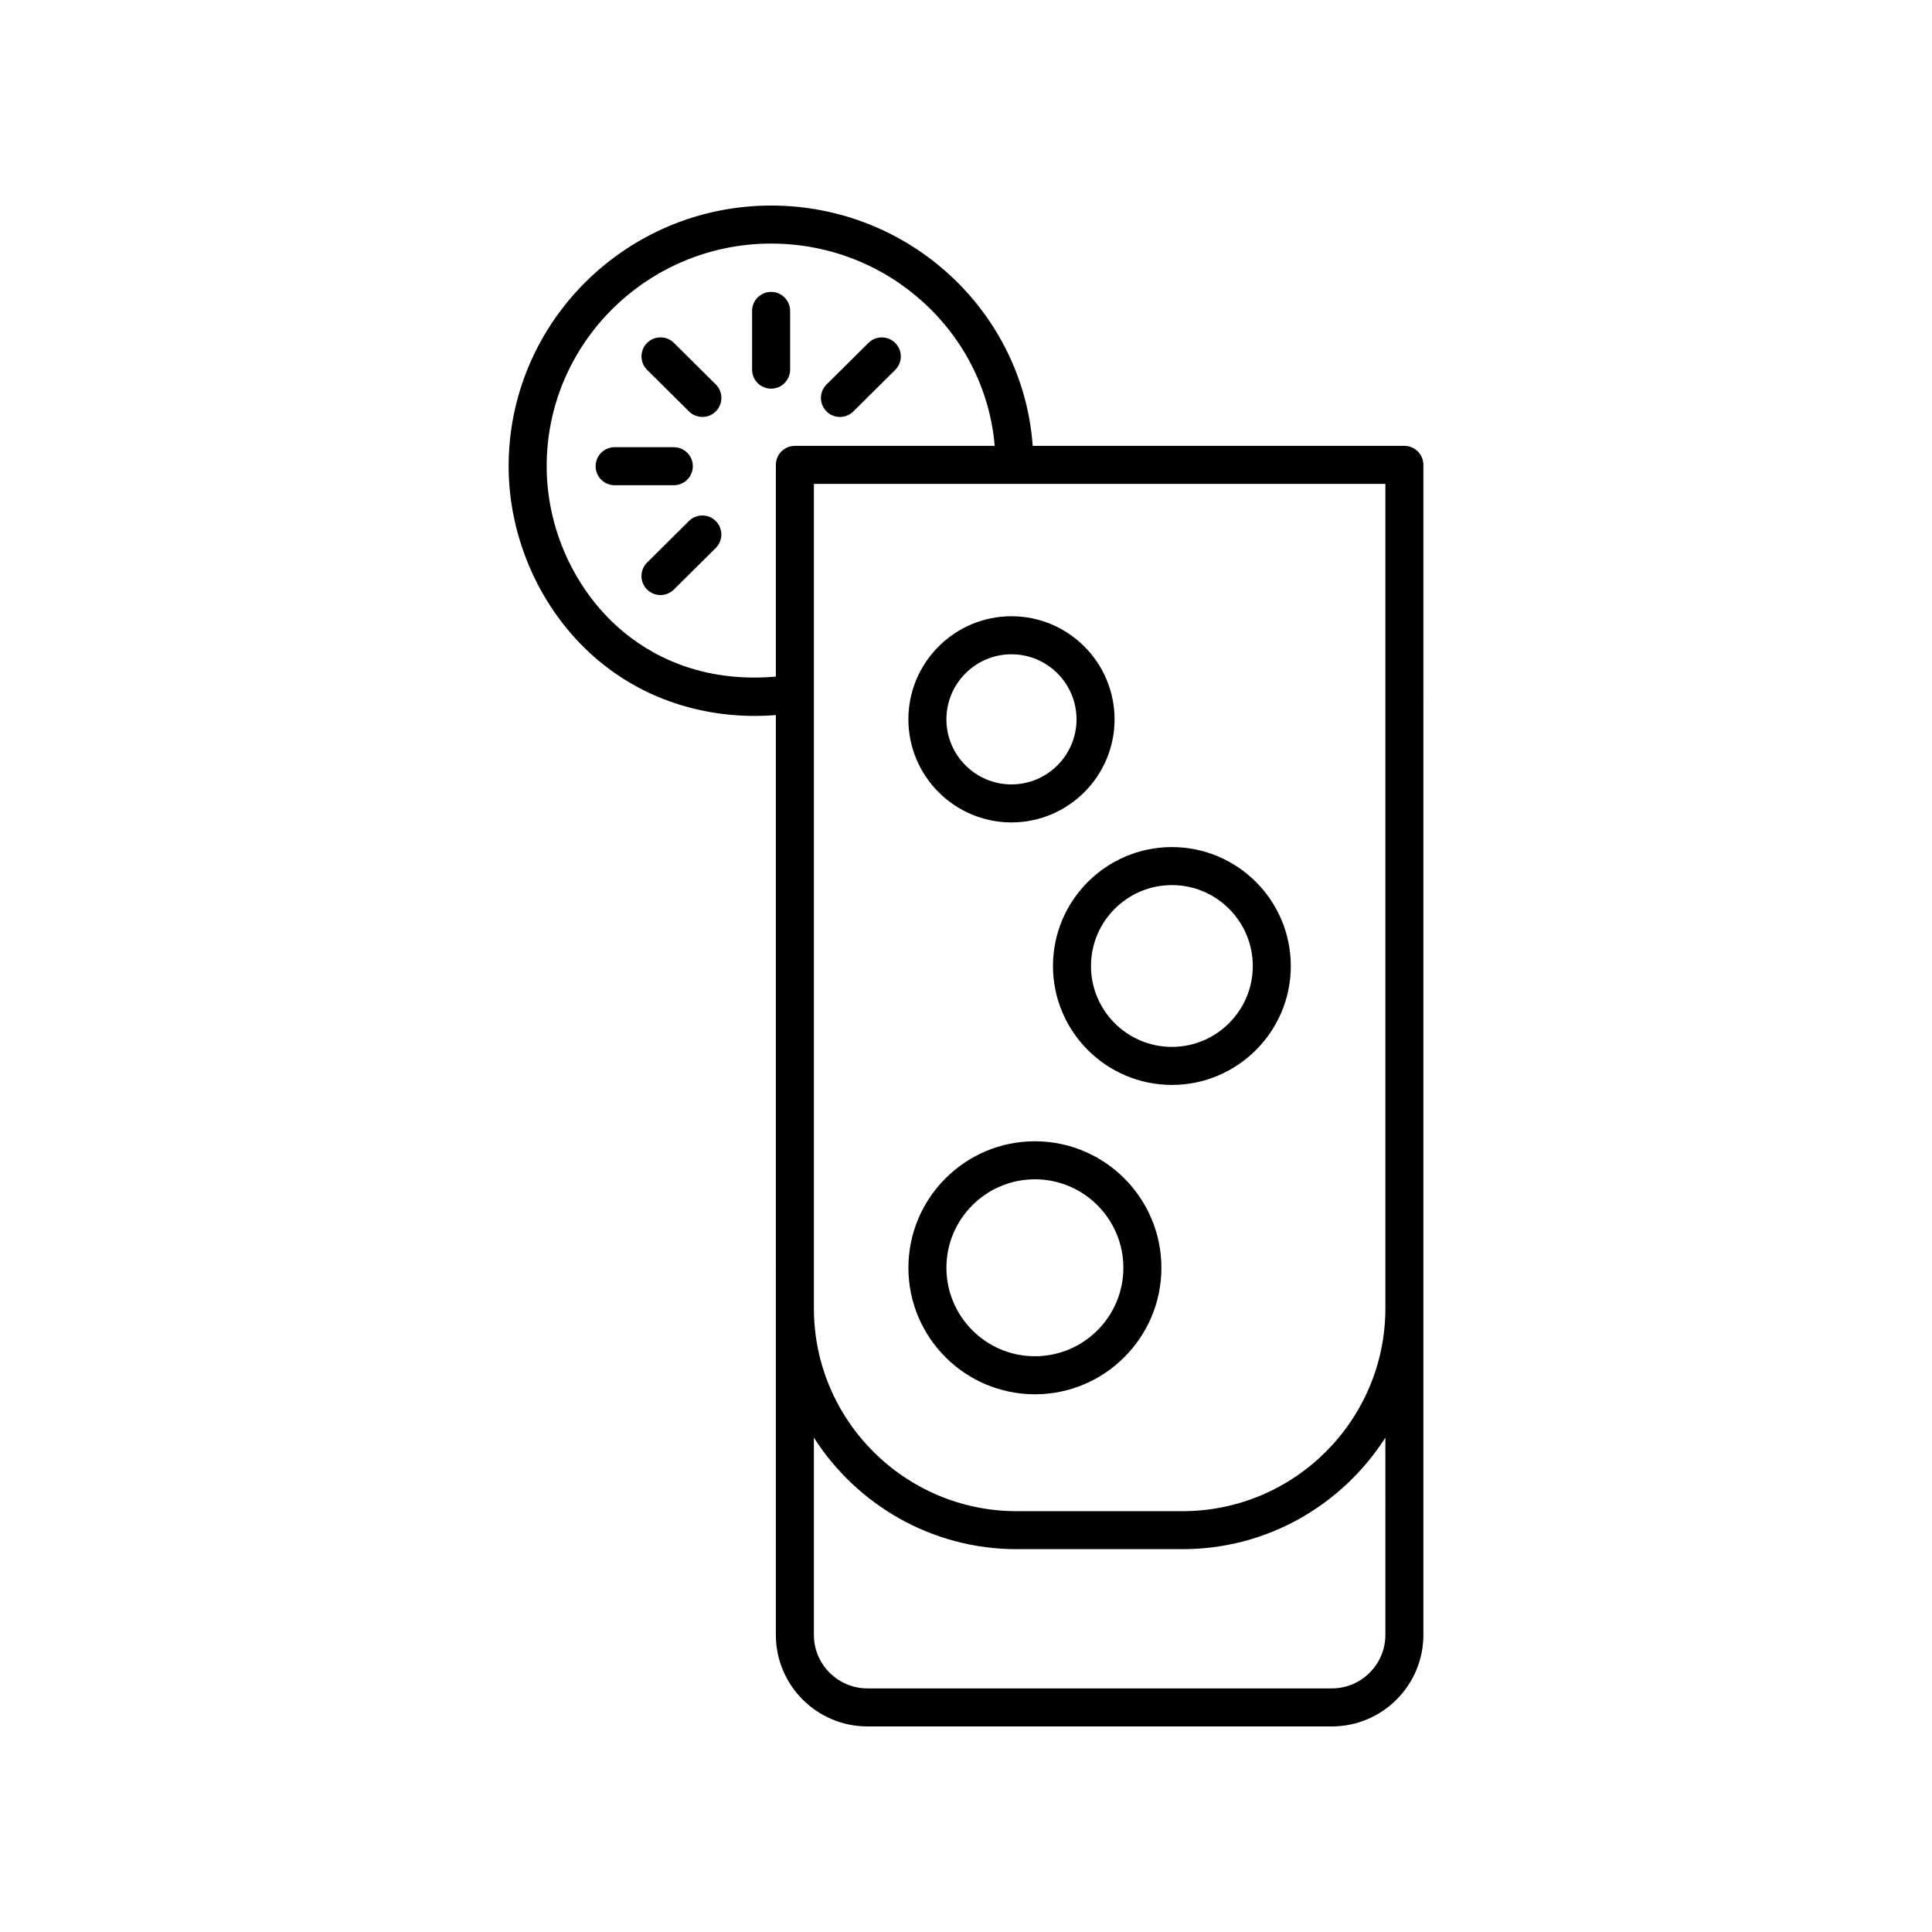 <?xml version="1.0" encoding="UTF-8"?>
<!-- The Best Svg Icon site in the world: iconSvg.co, Visit us! https://iconsvg.co -->
<svg fill="#000000" width="800px" height="800px" version="1.1" viewBox="144 144 512 512" xmlns="http://www.w3.org/2000/svg">
 <g>
  <path d="m373.87 601.52h123.08c13.379 0 24.262-10.887 24.262-24.262l-0.004-310.06c0-2.781-2.254-5.039-5.039-5.039h-98.492c-2.559-35.531-32.629-63.684-69.316-63.684-38.363 0-69.57 30.984-69.57 69.074 0 19.246 8.527 38.184 22.809 50.652 11.645 10.168 26.469 15.527 42.52 15.527 1.812 0 3.644-0.082 5.488-0.223l-0.004 243.75c0 13.379 10.887 24.266 24.266 24.266zm137.27-24.266c0 7.824-6.363 14.188-14.184 14.188h-123.08c-7.824 0-14.188-6.363-14.188-14.188v-52.262c11.352 17.738 31.184 29.555 53.762 29.555h43.93c22.578 0 42.41-11.816 53.762-29.555zm0-305.02v218.48c0 29.645-24.117 53.762-53.762 53.762l-43.93 0.004c-29.645 0-53.762-24.117-53.762-53.762v-218.48zm-202.91 38.379c-12.121-10.586-19.359-26.688-19.359-43.066 0-32.527 26.691-58.996 59.496-58.996 31.129 0 56.703 23.637 59.242 53.609h-52.961c-2.781 0-5.039 2.254-5.039 5.039v56.109c-19.887 1.73-33.445-5.769-41.379-12.695z"/>
  <path d="m327.61 267.55c0-2.781-2.254-5.039-5.039-5.039h-15.688c-2.781 0-5.039 2.254-5.039 5.039 0 2.781 2.254 5.039 5.039 5.039h15.688c2.781-0.004 5.039-2.258 5.039-5.039z"/>
  <path d="m353.39 241.96v-15.566c0-2.781-2.254-5.039-5.039-5.039-2.781 0-5.039 2.254-5.039 5.039v15.566c0 2.781 2.254 5.039 5.039 5.039 2.785 0 5.039-2.258 5.039-5.039z"/>
  <path d="m326.58 282.07-11.094 11.008c-1.977 1.961-1.988 5.152-0.031 7.125 0.988 0.992 2.281 1.492 3.578 1.492 1.281 0 2.566-0.488 3.551-1.461l11.094-11.008c1.973-1.961 1.984-5.152 0.027-7.125-1.961-1.977-5.148-1.988-7.125-0.031z"/>
  <path d="m366.59 254.5c1.285 0 2.566-0.488 3.551-1.461l11.094-11.008c1.973-1.961 1.984-5.152 0.027-7.125-1.965-1.973-5.152-1.984-7.125-0.027l-11.094 11.008c-1.973 1.961-1.984 5.152-0.027 7.125 0.984 0.992 2.277 1.488 3.574 1.488z"/>
  <path d="m322.59 234.87c-1.98-1.961-5.164-1.949-7.125 0.027-1.957 1.977-1.945 5.164 0.027 7.125l11.094 11.008c0.984 0.973 2.266 1.461 3.551 1.461 1.297 0 2.59-0.496 3.578-1.488 1.957-1.977 1.945-5.164-0.027-7.125z"/>
  <path d="m412.05 361.95c15.062 0 27.32-12.254 27.32-27.32 0-15.062-12.254-27.32-27.32-27.32-15.062 0-27.32 12.254-27.32 27.32 0.004 15.066 12.258 27.32 27.32 27.32zm0-44.559c9.508 0 17.242 7.734 17.242 17.242 0 9.508-7.734 17.242-17.242 17.242-9.508 0-17.242-7.734-17.242-17.242 0-9.508 7.734-17.242 17.242-17.242z"/>
  <path d="m418.26 513.5c18.484 0 33.523-15.039 33.523-33.523 0-18.488-15.039-33.527-33.523-33.527-18.488 0-33.523 15.039-33.523 33.523 0 18.488 15.035 33.527 33.523 33.527zm0-56.973c12.926 0 23.445 10.52 23.445 23.449 0 12.93-10.52 23.445-23.445 23.445-12.93 0-23.449-10.52-23.449-23.449 0-12.926 10.52-23.445 23.449-23.445z"/>
  <path d="m423.05 400c0 17.379 14.137 31.516 31.512 31.516 17.379 0 31.516-14.137 31.516-31.516s-14.137-31.516-31.516-31.516c-17.375 0-31.512 14.137-31.512 31.516zm31.512-21.441c11.82 0 21.438 9.617 21.438 21.438 0 11.82-9.617 21.438-21.438 21.438-11.82 0.004-21.438-9.613-21.438-21.434s9.617-21.441 21.438-21.441z"/>
 </g>
</svg>